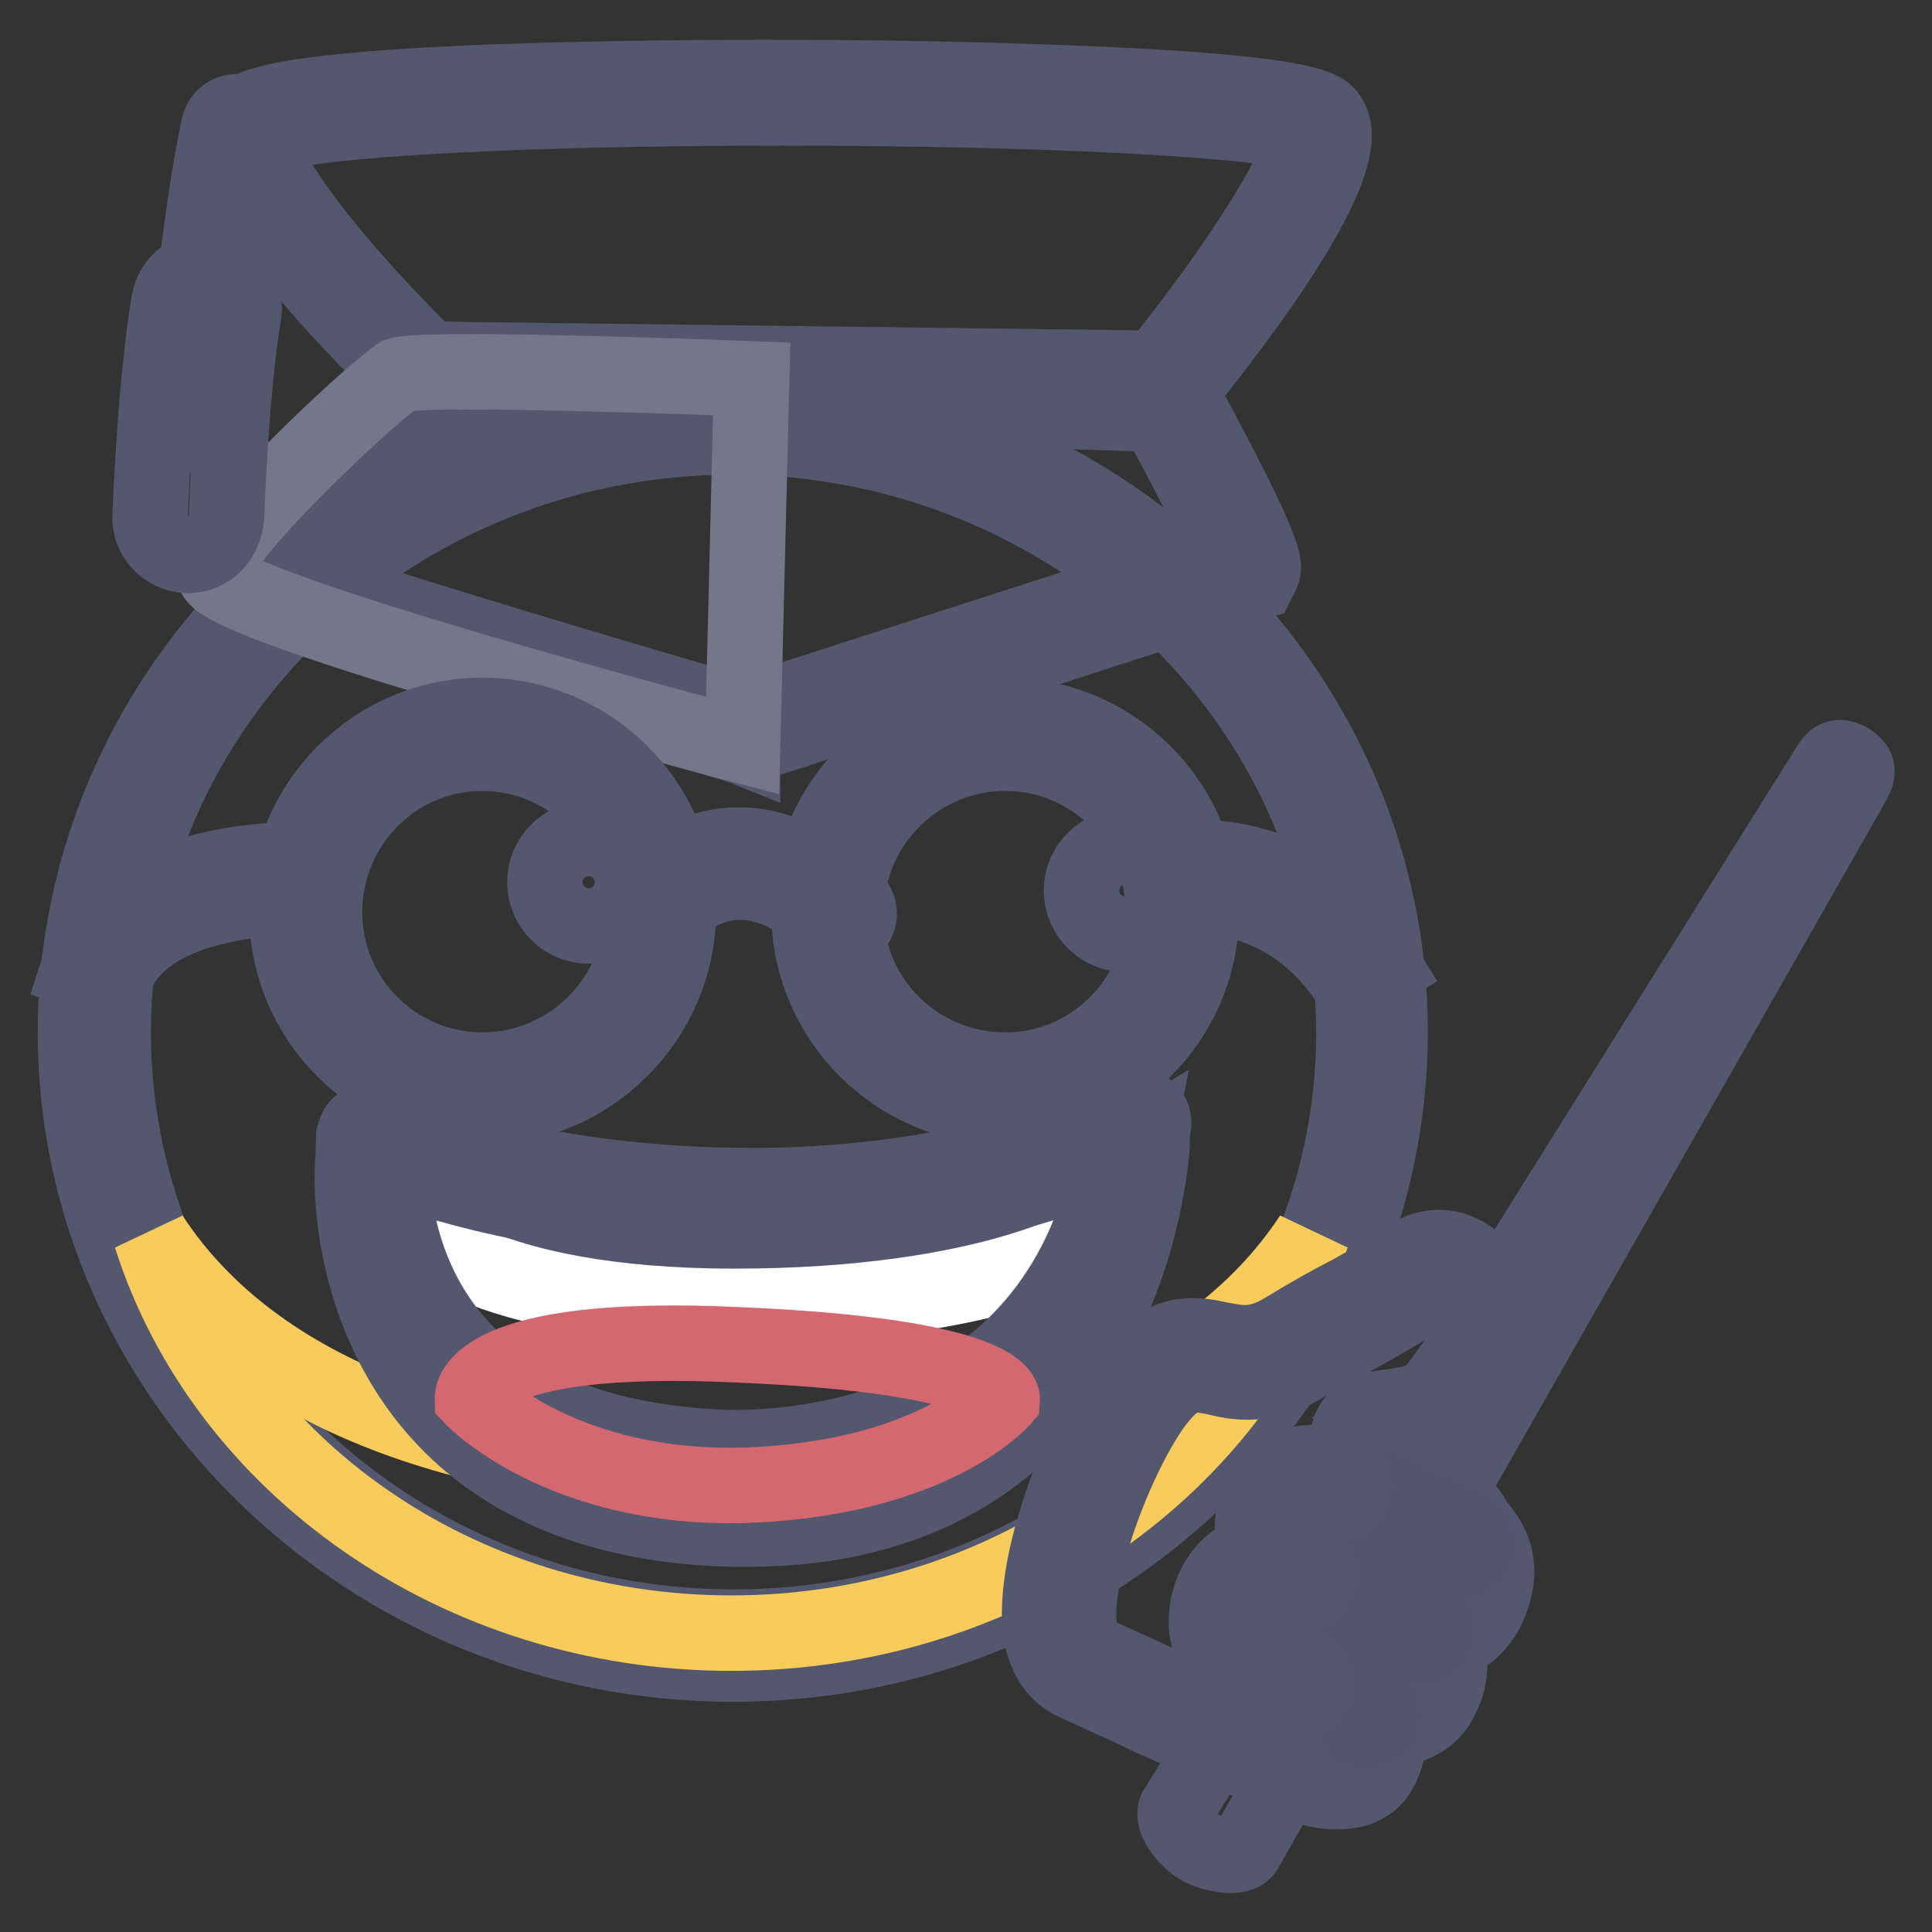 <?xml version="1.0" encoding="utf-8"?>
<!-- Svg Vector Icons : http://www.onlinewebfonts.com/icon -->
<!DOCTYPE svg PUBLIC "-//W3C//DTD SVG 1.1//EN" "http://www.w3.org/Graphics/SVG/1.1/DTD/svg11.dtd">
<svg version="1.1" xmlns="http://www.w3.org/2000/svg" xmlns:xlink="http://www.w3.org/1999/xlink" x="0px" y="0px" viewBox="0 0 256 256" enable-background="new 0 0 256 256" xml:space="preserve">
<rect x="0" y="0" width="256" height="256" fill="#333333" stroke="none"/>
<g> <path stroke-width="10" fill-opacity="0" stroke="#f6d951"  d="M181.6,136.8c0,44.9-37.8,81.2-84.6,81.2s-84.6-36.3-84.6-81.2c0-44.9,37.8-81.2,84.6-81.2 S181.6,91.9,181.6,136.8"/> <path stroke-width="10" fill-opacity="0" stroke="#54586f"  d="M97.1,220.5c-47.9,0-87.1-37.6-87.1-83.7c0-46.1,39-83.7,87.1-83.7c47.9,0,87.1,37.5,87.1,83.7 C184.1,182.9,145.1,220.5,97.1,220.5z M97.1,57.9C51.8,57.9,15,93.3,15,136.8c0,43.4,36.8,78.8,82.2,78.8 c45.3,0,82.2-35.3,82.2-78.8C179.3,93.3,142.3,57.9,97.1,57.9z"/> <path stroke-width="10" fill-opacity="0" stroke="#f7cb5c"  d="M96.9,195c-33.8,0-63-9.9-76.9-31.2c9.6,30.3,40.5,52.6,76.9,52.6s67.3-22.2,76.9-52.6 C159.9,185,130.7,195,96.9,195"/> <path stroke-width="10" fill-opacity="0" stroke="#54586f"  d="M96.7,200c-50.7-1.7-47.4-46.3-47.4-46.3s20.1,9.3,52.2,8.8c32.2-0.5,48.9-10.6,48.9-10.6 C150.3,152.4,147.3,201.8,96.7,200z"/> <path stroke-width="10" fill-opacity="0" stroke="#54586f"  d="M99.2,202.6h-2.7c-16.7-0.5-29.7-5.8-38.3-15.4c-12.8-14.3-11.6-32.8-11.4-33.7c0-0.8,0.5-1.5,1.2-2 c0.7-0.3,1.5-0.5,2.3-0.2c0.2,0.2,19.9,9.1,51.1,8.6c31-0.5,47.4-10.1,47.6-10.3c0.8-0.5,2-0.5,2.8,0.2c0.7,0.5,1,1.5,0.8,2.3v0.2 C151.9,161,145.3,202.6,99.2,202.6z M51.8,157.3c0.3,5.6,2,17.2,10.3,26.5c7.8,8.6,19.4,13.1,34.7,13.6 c38.5,1.3,48.1-28.5,50.4-41.3c-7,3.1-22.4,8.5-45.6,8.8C76.7,165.3,58.9,160,51.8,157.3z"/> <path stroke-width="10" fill-opacity="0" stroke="#ffffff"  d="M50,154.4c44.6,15.3,99.2-1.5,99.2-1.5s-2.3,9.1-2.8,10.3c-0.5,1.2-15.3,9.9-49.1,9.9 c-33.7,0-43.6-10.4-44.8-12.3C51.6,158.8,49,154.4,50,154.4z"/> <path stroke-width="10" fill-opacity="0" stroke="#54586f"  d="M98.4,196.6h-2.8c-17.4-0.5-30.5-5.8-38.8-15.4c-11.6-13.3-9.9-29.8-9.9-30.7c0.2-0.8,0.5-1.5,1.3-1.8 c0.7-0.3,1.5-0.5,2.3-0.2c0.2,0.2,19.1,8.6,48.9,8.6h2.2c31.2-0.5,47.4-10.1,47.6-10.3c0.8-0.5,2-0.5,2.8,0.2 c0.7,0.5,1,1.5,0.8,2.3v0.2C151.8,157.5,144.3,196.6,98.4,196.6L98.4,196.6z M51.8,154.5c0.2,5.1,1.5,15.3,8.8,23.5 c7.5,8.6,19.4,13.1,35.2,13.8c7.5,0.2,43.9-0.5,51.4-38.3c-7.1,3.2-22.4,8.5-45.6,8.8C76.7,162.5,58.9,157.2,51.8,154.5z"/> <path stroke-width="10" fill-opacity="0" stroke="#d36870"  d="M97.9,178.2c-35.5-1.7-35.3,7-35.3,7s11.8,12.4,36.5,11.6c24.7-1,33.7-11.4,33.7-11.4 S133.2,179.7,97.9,178.2z"/> <path stroke-width="10" fill-opacity="0" stroke="#54586f"  d="M56.1,49.6l98.2,1.3c0,0,23.7-29.2,20.1-34.5S37,10.1,33,16.9C29.2,23.9,56.1,49.6,56.1,49.6z"/> <path stroke-width="10" fill-opacity="0" stroke="#54586f"  d="M155.3,53.1l-100-1.3l-0.5-0.7c-6.6-6.3-27.9-27.4-23.4-35c0.8-1.5,2.2-3.8,30.8-5.1 c19.6-0.8,46.4-1,70.5-0.3c41,1.2,42.6,3.6,43.4,4.8c4,5.6-10.9,25.5-20.2,37L155.3,53.1L155.3,53.1z M56.9,47.6l96.3,1.2 c11.3-13.9,19.9-27.9,19.4-31c-4-1.7-30.8-3.5-69-3.5c-41.3,0-65.7,2-68.8,4C33.9,21.2,42.3,33.3,56.9,47.6z"/> <path stroke-width="10" fill-opacity="0" stroke="#54586f"  d="M30.6,75.6C31.7,77.3,98.4,97,98.4,97s65.5-21.2,66.8-21.6c1.3-0.3-10.8-22.6-10.8-22.6l-98.3-3.1 C56.1,49.6,29.4,73.9,30.6,75.6z"/> <path stroke-width="10" fill-opacity="0" stroke="#54586f"  d="M98.4,99l-0.5-0.2c-67.3-19.9-68.5-21.4-69-22.1c-1.2-1.7-2.2-3.2,25.9-28.7l0.7-0.5l100.3,3.3l0.5,1 c11.9,21.9,11.4,23.2,10.9,24.2l-0.5,1l-1.2,0.3c-1.7,0.5-48.8,15.8-66.7,21.6H98.4L98.4,99z M33.4,74.6c8.1,3.2,42.6,13.6,65,20.1 c10.9-3.5,54.6-17.7,64.5-20.7c-1.3-3.3-5.5-11.6-9.6-19.1l-96.3-3.2C47,60.7,36.5,70.8,33.4,74.6z"/> <path stroke-width="10" fill-opacity="0" stroke="#72778a"  d="M28.4,76.1c0.8,4.5,70,22.7,70,22.7l1.2-48.6c0,0-43.4-1.7-46.8-0.5C48.6,52.6,27.7,72.1,28.4,76.1 L28.4,76.1z"/> <path stroke-width="10" fill-opacity="0" stroke="#54586f"  d="M26.7,57.9h-0.2c-1.3-0.2-2.5-1.3-2.3-2.7c0-1,1.7-24,4.8-38.5c0.3-1.3,1.7-2.2,3-1.8 c1.3,0.3,2.2,1.7,1.8,3c-3,14.1-4.6,37.5-4.6,37.8C29.1,56.7,28.1,57.9,26.7,57.9z"/> <path stroke-width="10" fill-opacity="0" stroke="#54586f"  d="M24.9,73.6h-0.2c-2.8-0.2-5-2.5-4.8-5.3c0-0.7,0.7-17.7,2.5-28.4c0.5-2.7,3-4.5,5.8-4.1 c2.7,0.5,4.5,3,4.1,5.8c-1.7,9.9-2.3,26.9-2.3,27C29.7,71.5,27.6,73.6,24.9,73.6z"/> <path stroke-width="10" fill-opacity="0" stroke="#54586f"  d="M165,245.1c-0.8,1.3-4.1,0.7-6-0.3c-1.7-1-3.8-3.6-3.2-5L242,102.1c0.8-1.3,1.3-2.3,3-1.3 c1.7,1,1,2,0.3,3.3L165,245.1z"/> <path stroke-width="10" fill-opacity="0" stroke="#ffffff"  d="M143.1,221c7.3,4.1,2.7,1.2,12.1,5.5c6.1,2.7,10.1,4.5,11.8,5.3c3.6,1.7,11.6,6,13.9,1 c2.2-4.8-1.8-6.5-1.8-6.5s7.6,2,9.6-2.5c2.5-5.5-1.7-8.5-1.7-8.5s5.3,2,7.8-3.3c2.5-5.6-2.5-8.3-2.5-8.3L181,191h-0.2 c0-0.8,0.8-1.3,1-1.5c1.3-0.5,9.9-0.3,14.1-6c4.3-5.6-2-19.9-9.1-13.9c-3.3,2.7-7.8,4.5-15.6,9.3c-9.5,5.8-12.8-2.3-19.1,4 C146,188.7,135.9,216.9,143.1,221L143.1,221z"/> <path stroke-width="10" fill-opacity="0" stroke="#54586f"  d="M190.1,202c-0.2,0.3-3.2-1.2-4.8-2.2s-4.3-3-4.1-3.2l20.9-28.9c0.2-0.3,0.3-0.5,2,0.5 c1.7,1,1.5,1.2,1.3,1.5L190.1,202z"/> <path stroke-width="10" fill-opacity="0" stroke="#54586f"  d="M177,237.4c-3.3,0-6.8-1.7-9.6-3c-0.5-0.2-1-0.5-1.3-0.7c-1.8-0.8-5.8-2.5-11.8-5.3l-1.2-0.5 c-4.6-2.2-4.6-2.2-5.8-2.7l-5-2.3c-1.5-0.7-3.5-2.3-4.3-6.1c-1.8-9.9,6.6-30.2,12.8-36.3c4.3-4.5,8-3.6,10.9-3 c2.7,0.5,4.8,1,8.6-1.3c3.3-2,6.1-3.6,8.5-4.8c3-1.7,5.1-2.8,6.8-4.1c3.3-2.7,7.1-2.7,10.3,0.3c4,3.8,6,12.3,2.3,17.1 c-3.5,4.6-9.3,6-12.9,6.5c4.1,3.6,9.1,8.3,9.9,10.1c0.2,0.2,0.3,0.7,0.7,1c1.5,1.8,3.8,5,1.3,10.6c-1.3,2.8-3.5,4.3-5.5,5 c0.5,2,0.7,4.3-0.7,7c-1.3,3-4.1,4-7,4.3c0.2,1.2,0,2.8-0.8,4.6c-0.7,1.7-1.8,2.7-3.5,3.3C178.8,237.3,178,237.4,177,237.4 L177,237.4z M144.1,218.7l5,2.3c1.2,0.5,1.2,0.5,5.8,2.7l1.2,0.5c6.1,2.7,10.1,4.5,11.8,5.3c0.5,0.2,0.8,0.3,1.5,0.7 c2.3,1,6.6,3,8.6,2.3c0.2-0.2,0.5-0.2,0.7-0.7c0.3-0.7,0.7-1.7,0.3-2.3c-0.2-0.7-0.8-0.8-0.8-0.8c-1.2-0.5-1.8-1.8-1.3-3 c0.3-1.2,1.7-1.8,2.8-1.7c1.2,0.3,5.8,1,6.8-1.2c1.5-3.5-0.5-5.3-0.8-5.6c-1-0.8-1.2-2.2-0.7-3.1c0.7-1,1.8-1.5,3-1.2 c0.7,0.3,3.3,0.8,4.6-2.2c1.3-3,0.5-4.1-0.7-5.6c-0.5-0.5-0.8-1.2-1.2-1.8c-0.7-1.2-6.5-6.5-11.3-10.6c-0.5-0.5-0.8-1.2-0.8-2 c0-1.7,1.2-3,2.2-3.5c0.2,0,0.2-0.2,0.3-0.2c0.7-0.3,1.3-0.3,2.5-0.5c2.8-0.3,8.1-1.2,10.8-4.6c1.8-2.3,0.8-8.1-1.8-10.6 c-1.3-1.2-2.3-1.2-3.6,0c-2,1.7-4.5,3-7.6,4.8c-2.3,1.3-5,2.7-8.3,4.6c-5.5,3.3-9.3,2.5-12.1,1.8c-2.7-0.5-4-0.8-6.5,1.7 c-5.1,5.1-12.9,24-11.4,32C143,218.2,143.8,218.7,144.1,218.7L144.1,218.7z"/> <path stroke-width="10" fill-opacity="0" stroke="#54586f"  d="M194.6,204.9c-0.3,0.7-1,0.8-1.7,0.7l-15.6-7c-0.7-0.3-1-1-0.7-1.7c0.3-0.7,1-0.8,1.7-0.7l15.6,7 C194.6,203.6,194.9,204.3,194.6,204.9"/> <path stroke-width="10" fill-opacity="0" stroke="#52576d"  d="M193.4,206.8c-0.3,0-0.7,0-1-0.2l-15.6-7c-0.7-0.3-1-0.8-1.3-1.3c-0.2-0.5-0.2-1.2,0-1.8 c0.5-1.2,2-1.7,3.2-1.2l15.6,7c1.2,0.5,1.8,2,1.3,3.2C195.2,206.3,194.2,206.8,193.4,206.8z M177.8,197.3c0,0-0.2,0-0.2,0.2 s0,0.2,0.2,0.3l15.6,7h0.3c0,0,0-0.2-0.2-0.3L177.8,197.3z"/> <path stroke-width="10" fill-opacity="0" stroke="#54586f"  d="M189.4,216.4c-0.3,0.7-1,0.8-1.7,0.7l-15.6-7c-0.7-0.3-1-1-0.7-1.7c0.3-0.7,1-0.8,1.7-0.7l15.6,7 C189.4,215.1,189.7,215.7,189.4,216.4"/> <path stroke-width="10" fill-opacity="0" stroke="#52576d"  d="M188.3,218.2c-0.3,0-0.7,0-1-0.2l-15.6-7c-1.2-0.5-1.8-2-1.3-3.2c0.2-0.5,0.7-1,1.3-1.2 c0.7-0.2,1.3-0.2,1.8,0l15.6,7c1.2,0.5,1.8,2,1.3,3.1c-0.2,0.5-0.7,1-1.3,1.2C188.9,218.2,188.6,218.2,188.3,218.2L188.3,218.2z  M172.7,208.8C172.5,208.8,172.5,208.8,172.7,208.8c-0.2,0.2-0.2,0.3,0,0.3l15.6,7h0.2c0,0,0-0.2-0.2-0.3L172.7,208.8z"/> <path stroke-width="10" fill-opacity="0" stroke="#54586f"  d="M182.1,227.7c-0.3,0.7-1,0.8-1.7,0.7l-15.6-7c-0.7-0.3-1-1-0.7-1.7c0.3-0.7,1-0.8,1.7-0.7l15.6,7 C181.9,226.2,182.3,227,182.1,227.7"/> <path stroke-width="10" fill-opacity="0" stroke="#52576d"  d="M181,229.3c-0.3,0-0.7,0-1-0.2l-15.6-7c-0.5-0.3-1-0.7-1.3-1.3c-0.3-0.7-0.2-1.3,0-1.8 c0.3-0.5,0.7-1,1.3-1.2c0.7-0.2,1.2-0.2,1.8,0.2l15.6,7c1.2,0.5,1.8,2,1.3,3.2C182.6,228.8,181.8,229.3,181,229.3z M165.2,219.9 H165c0,0.2,0,0.2,0.2,0.3l15.6,7h0.3c0,0,0-0.2-0.2-0.3L165.2,219.9C165.4,219.9,165.2,219.9,165.2,219.9z"/> <path stroke-width="10" fill-opacity="0" stroke="#54586f"  d="M172.3,211.1c-0.3,0-0.7,0-0.8-0.2c-3-1.2-5-4-5.5-7.3c-0.3-3.3,0.8-6.5,3.3-8.3c1.3-1,4.3-2.5,8.8-0.5 c1.2,0.5,1.7,1.8,1.2,3c-0.5,1.2-1.8,1.7-3,1.2c-1.2-0.5-2.8-1-4.1,0c-1,0.8-1.7,2.3-1.3,4c0.2,0.8,0.5,2.7,2.5,3.5 c1.2,0.5,1.8,1.8,1.3,3C174.2,210.6,173.3,211.1,172.3,211.1L172.3,211.1z"/> <path stroke-width="10" fill-opacity="0" stroke="#54586f"  d="M165.7,222.5c-0.3,0-0.7,0-0.8-0.2c-2.8-1.2-4.6-3.5-5-6.5c-0.3-3.3,1-6.8,3.6-8.8c2.7-2,6-2.2,9.5-0.7 c1.2,0.5,1.7,1.8,1.2,3c-0.5,1.2-1.8,1.7-3,1.2c-1.8-0.8-3.5-0.8-4.8,0.2c-1.3,1-2,2.8-1.8,4.5c0.2,1,0.5,2.2,2.2,2.8 c1.2,0.5,1.8,1.8,1.3,3C167.5,222,166.7,222.5,165.7,222.5L165.7,222.5z"/> <path stroke-width="10" fill-opacity="0" stroke="#54586f"  d="M168.2,234.5c-0.3,0-0.7,0-0.8-0.2c-3-1.2-4.8-3.5-5.3-6.3c-0.3-2.5,0.8-5.1,2.8-6.6c2.2-1.7,5-1.8,8-0.5 c1.2,0.5,1.7,1.8,1.2,3c-0.5,1.2-1.8,1.7-3,1.2c-1.3-0.7-2.5-0.7-3.3,0c-0.7,0.5-1,1.3-1,2.3c0.2,1.2,1,2,2.3,2.7 c1.2,0.5,1.8,1.8,1.3,3C170,234,169,234.5,168.2,234.5z"/> <path stroke-width="10" fill-opacity="0" stroke="#54586f"  d="M111.6,123.4c-0.7,0-1.3-0.2-1.8-0.7c-4.1-4.1-8.3-6-12.3-5.8c-6,0.3-10.1,5.5-10.3,5.6 c-0.8,1-2.5,1.3-3.5,0.5c-1.2-0.8-1.3-2.3-0.5-3.5c0.2-0.3,5.5-7,13.8-7.5c5.5-0.3,10.9,2.2,16.1,7.3c1,1,1,2.5,0,3.5 C113,123,112.3,123.4,111.6,123.4z"/> <path stroke-width="10" fill-opacity="0" stroke="#ffffff"  d="M40.5,120.9c0,12.9,10.5,23.4,23.4,23.4c12.9,0,23.4-10.5,23.4-23.4c0,0,0,0,0,0 c0-12.9-10.5-23.4-23.4-23.4C51,97.5,40.5,108,40.5,120.9L40.5,120.9z"/> <path stroke-width="10" fill-opacity="0" stroke="#54586f"  d="M63.9,146.7c-14.3,0-25.9-11.6-25.9-25.9c0-14.3,11.6-26,25.9-26c14.3,0,26,11.6,26,26 C89.8,135.1,78.1,146.7,63.9,146.7z M63.9,99.8c-11.6,0-20.9,9.5-20.9,21.1c0,11.6,9.5,20.9,20.9,20.9c11.6,0,21.1-9.5,21.1-20.9 C84.8,109.3,75.5,99.8,63.9,99.8z"/> <path stroke-width="10" fill-opacity="0" stroke="#54586f"  d="M72.2,116.9c0,3.2,2.6,5.8,5.8,5.8c3.2,0,5.8-2.6,5.8-5.8l0,0c0-3.2-2.6-5.8-5.8-5.8 C74.8,111.1,72.2,113.7,72.2,116.9z"/> <path stroke-width="10" fill-opacity="0" stroke="#ffffff"  d="M109.8,120.9c0,12.9,10.5,23.4,23.4,23.4c12.9,0,23.4-10.5,23.4-23.4c0-12.9-10.5-23.4-23.4-23.4 C120.3,97.5,109.8,108,109.8,120.9z"/> <path stroke-width="10" fill-opacity="0" stroke="#54586f"  d="M133.2,146.7c-14.3,0-26-11.6-26-25.9c0-14.3,11.6-26,26-26c14.3,0,26,11.6,26,26 C159.2,135.1,147.5,146.7,133.2,146.7z M133.2,99.8c-11.6,0-21.1,9.5-21.1,21.1c0,11.6,9.5,20.9,21.1,20.9 c11.6,0,20.9-9.5,20.9-20.9C154.3,109.3,144.8,99.8,133.2,99.8z"/> <path stroke-width="10" fill-opacity="0" stroke="#54586f"  d="M143.3,118c0,3.2,2.6,5.8,5.8,5.8c3.2,0,5.8-2.6,5.8-5.8c0-3.2-2.6-5.8-5.8-5.8 C145.9,112.2,143.3,114.8,143.3,118z"/> <path stroke-width="10" fill-opacity="0" stroke="#54586f"  d="M15.1,130l-4.8-1.5c4.8-15.3,29.2-14.6,30.2-14.6l-0.2,5C40.3,118.9,19,118.2,15.1,130L15.1,130z  M179.3,131.1c-8.6-14.1-22.2-12.3-22.4-12.3l-0.7-5c0.7-0.2,17.1-2.3,27.4,14.6L179.3,131.1L179.3,131.1z"/></g>
</svg>